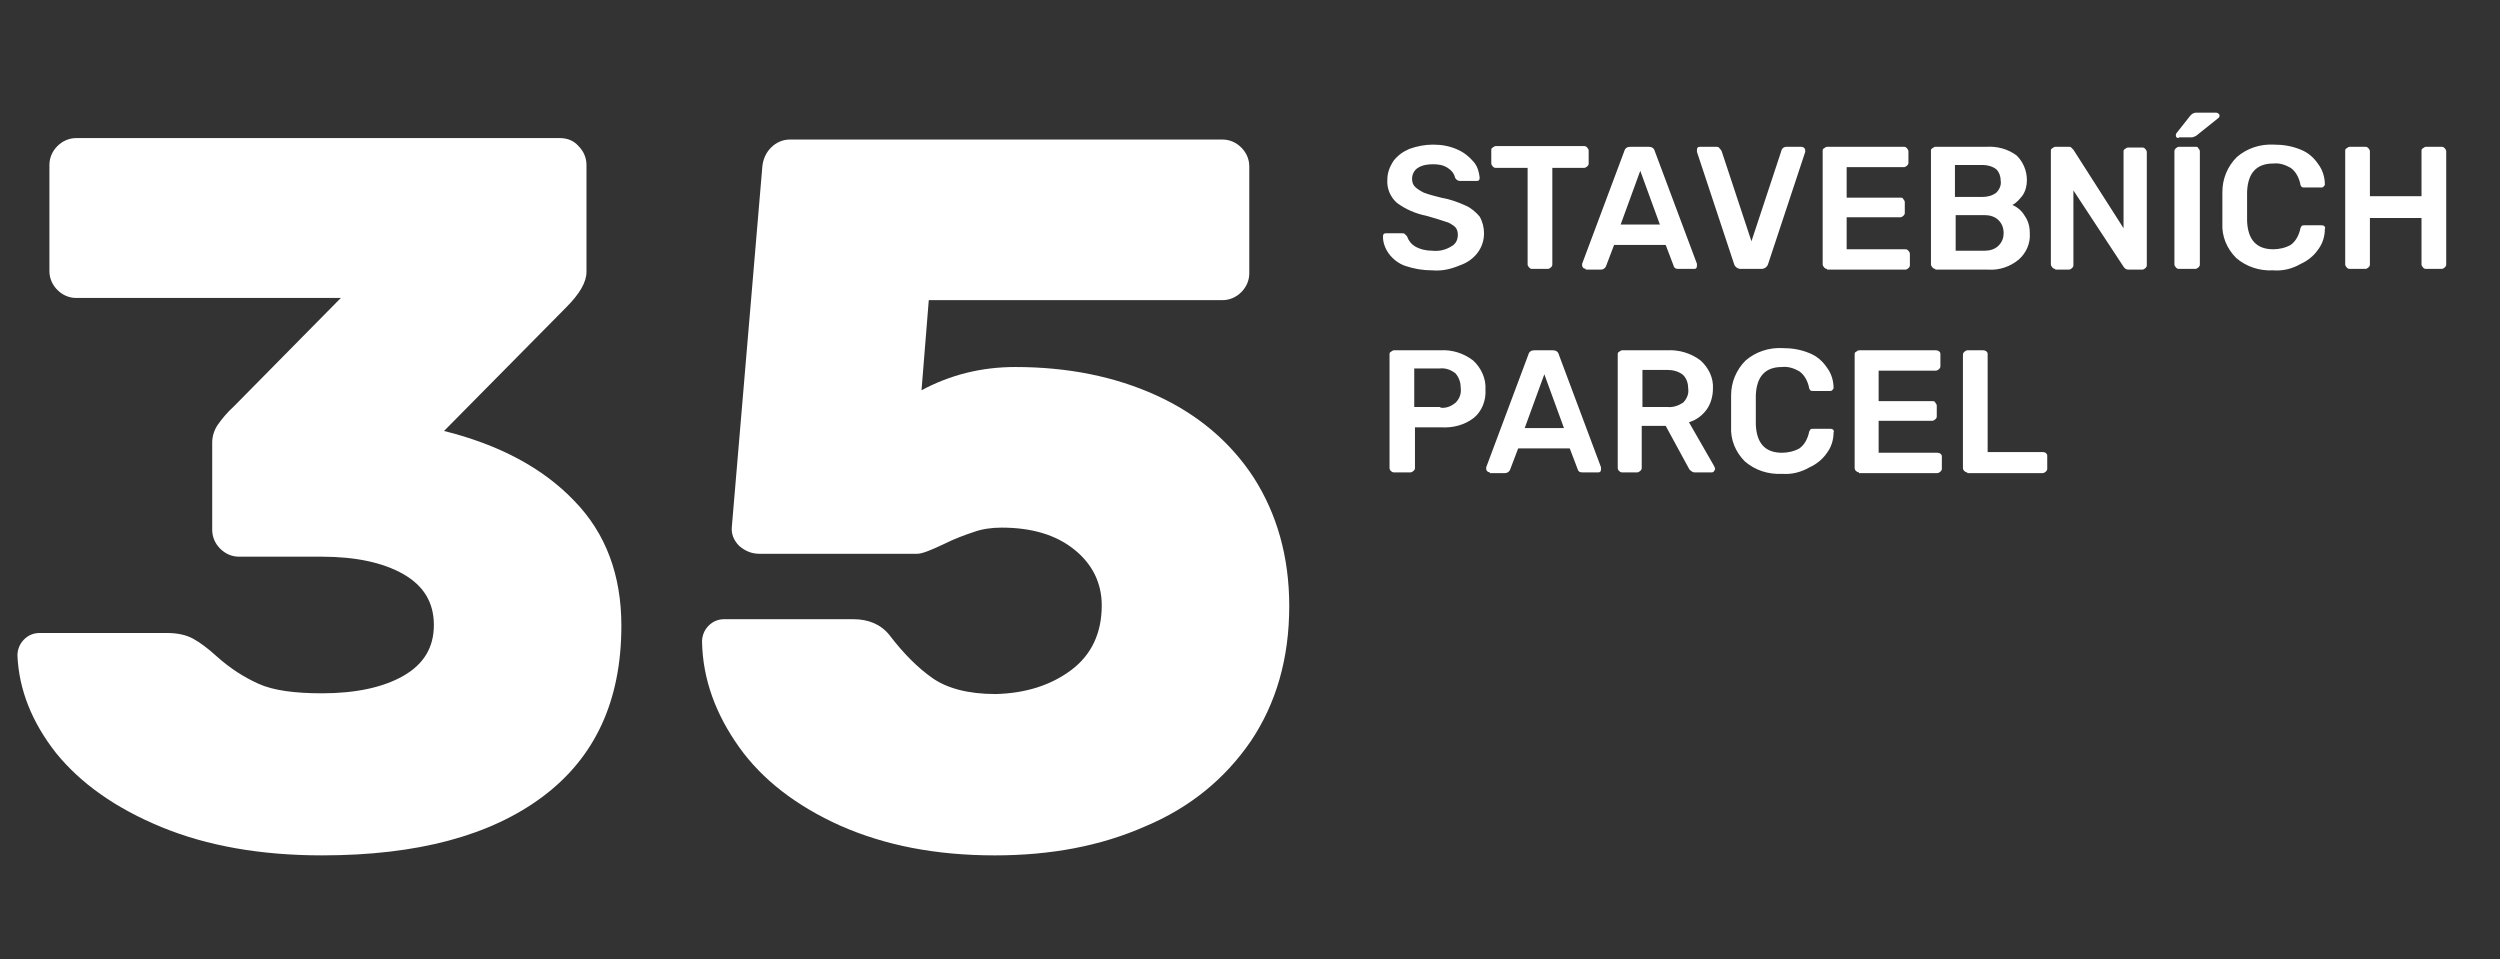 <?xml version="1.0" encoding="utf-8"?>
<!-- Generator: Adobe Illustrator 25.0.0, SVG Export Plug-In . SVG Version: 6.00 Build 0)  -->
<svg version="1.1" id="Vrstva_1" xmlns="http://www.w3.org/2000/svg" xmlns:xlink="http://www.w3.org/1999/xlink" x="0px" y="0px"
	 viewBox="0 0 344 132" style="enable-background:new 0 0 344 132;" xml:space="preserve">
<rect x="0" y="0" width="344" height="132" fill="#333333" stroke="none"/>
<style type="text/css">
	.st0{fill:#FFFFFF;}
	.st1{fill:none;}
	.st2{enable-background:new    ;}
</style>
<g id="dvacet-jedna-stavebnich-parcel-ie" transform="translate(-401 -264)">
	<g id="Group_135" transform="translate(-8768 -6946)">
		<path id="Path_72" class="st0" d="M9366.1,7247.2c-1.3,0-2.5-0.2-3.7-0.6c-0.9-0.3-1.7-0.9-2.3-1.7c-0.5-0.7-0.8-1.5-0.8-2.3
			c0-0.1,0-0.3,0.1-0.4c0.1-0.1,0.2-0.1,0.4-0.1h2.1c0.2,0,0.3,0,0.4,0.1c0.1,0.1,0.2,0.2,0.3,0.3c0.2,0.6,0.6,1.1,1.1,1.4
			c0.7,0.4,1.5,0.6,2.4,0.6c0.9,0.1,1.8-0.1,2.6-0.6c0.6-0.3,0.9-0.9,0.9-1.6c0-0.4-0.1-0.8-0.4-1.1c-0.4-0.3-0.8-0.6-1.3-0.7
			c-0.6-0.2-1.5-0.5-2.6-0.8c-1.5-0.3-2.9-0.9-4.1-1.8c-0.9-0.8-1.4-2-1.3-3.2c0-0.9,0.3-1.7,0.8-2.5c0.6-0.8,1.3-1.3,2.2-1.7
			c1.1-0.4,2.2-0.6,3.3-0.6c1.2,0,2.3,0.2,3.4,0.7c0.9,0.4,1.6,1,2.2,1.7c0.5,0.6,0.7,1.3,0.8,2.1c0,0.1,0,0.3-0.1,0.4
			c-0.1,0.1-0.2,0.1-0.4,0.1h-2.2c-0.3,0-0.6-0.2-0.7-0.5c-0.1-0.5-0.5-1-1-1.3c-0.6-0.4-1.3-0.5-2-0.5c-0.7,0-1.5,0.1-2.1,0.5
			c-0.5,0.3-0.8,0.9-0.8,1.5c0,0.4,0.1,0.8,0.4,1.1c0.3,0.3,0.8,0.6,1.2,0.8c0.8,0.3,1.6,0.5,2.4,0.7c1.2,0.2,2.3,0.6,3.4,1.1
			c0.7,0.3,1.4,0.9,1.9,1.5c0.4,0.7,0.6,1.5,0.6,2.3c0,1-0.3,1.9-0.9,2.7c-0.6,0.8-1.5,1.4-2.4,1.7
			C9368.5,7247.1,9367.3,7247.3,9366.1,7247.2z M9379.8,7247c-0.2,0-0.3-0.1-0.4-0.2c-0.1-0.1-0.2-0.3-0.2-0.4v-13.3h-4.4
			c-0.2,0-0.3-0.1-0.4-0.2c-0.1-0.1-0.2-0.3-0.2-0.4v-1.8c0-0.2,0-0.3,0.2-0.4c0.1-0.1,0.3-0.2,0.4-0.2h12.2c0.2,0,0.3,0.1,0.4,0.2
			c0.1,0.1,0.2,0.3,0.2,0.4v1.8c0,0.2-0.1,0.3-0.2,0.4c-0.1,0.1-0.3,0.2-0.4,0.2h-4.4v13.3c0,0.2-0.1,0.3-0.2,0.4
			c-0.1,0.1-0.3,0.2-0.4,0.2H9379.8z M9387.2,7247c-0.1,0-0.3-0.1-0.3-0.1c-0.1-0.1-0.2-0.2-0.2-0.4l0-0.2l5.8-15.5
			c0.1-0.4,0.4-0.6,0.8-0.6h2.6c0.4,0,0.7,0.2,0.8,0.6l5.8,15.5c0,0.1,0,0.1,0,0.2c0,0.1,0,0.3-0.1,0.4c-0.1,0.1-0.2,0.1-0.3,0.1
			h-2.1c-0.2,0-0.3,0-0.5-0.1c-0.1-0.1-0.2-0.2-0.2-0.3l-1.1-2.9h-7.1l-1.1,2.9c-0.1,0.3-0.4,0.5-0.7,0.5H9387.2z M9397.4,7240.9
			l-2.7-7.4l-2.7,7.4H9397.4z M9408.5,7247c-0.4,0-0.8-0.3-0.9-0.7l-5.1-15.4l0-0.2c0-0.1,0-0.3,0.1-0.4c0.1-0.1,0.2-0.1,0.4-0.1
			h2.1c0.2,0,0.4,0,0.5,0.2c0.1,0.1,0.2,0.2,0.3,0.4l4.1,12.4l4.1-12.4c0-0.1,0.1-0.3,0.2-0.4c0.1-0.1,0.3-0.2,0.5-0.2h2.1
			c0.1,0,0.3,0.1,0.3,0.1c0.1,0.1,0.2,0.2,0.2,0.4l0,0.2l-5.1,15.4c-0.1,0.4-0.5,0.7-0.9,0.7H9408.5z M9420.4,7247
			c-0.2,0-0.3-0.1-0.4-0.2c-0.1-0.1-0.2-0.3-0.2-0.4v-15.6c0-0.2,0-0.3,0.2-0.4c0.1-0.1,0.3-0.2,0.4-0.2h10.6c0.2,0,0.3,0.1,0.4,0.2
			c0.1,0.1,0.2,0.3,0.2,0.4v1.6c0,0.2-0.1,0.3-0.2,0.4c-0.1,0.1-0.3,0.2-0.4,0.2h-7.9v4.2h7.4c0.2,0,0.3,0,0.4,0.2
			c0.1,0.1,0.2,0.3,0.2,0.4v1.5c0,0.2-0.1,0.3-0.2,0.4c-0.1,0.1-0.3,0.2-0.4,0.2h-7.4v4.4h8.1c0.2,0,0.3,0.1,0.4,0.2
			c0.1,0.1,0.2,0.3,0.2,0.4v1.6c0,0.2-0.1,0.3-0.2,0.4c-0.1,0.1-0.3,0.2-0.4,0.2H9420.4z M9435.3,7247c-0.2,0-0.3-0.1-0.4-0.2
			c-0.1-0.1-0.2-0.3-0.2-0.4v-15.6c0-0.2,0-0.3,0.2-0.4c0.1-0.1,0.3-0.2,0.4-0.2h7c1.5-0.1,3,0.3,4.2,1.2c0.9,0.9,1.4,2.1,1.4,3.4
			c0,0.8-0.2,1.5-0.6,2.1c-0.4,0.5-0.8,1-1.4,1.3c0.7,0.3,1.3,0.8,1.7,1.5c0.5,0.7,0.7,1.5,0.7,2.4c0.1,1.4-0.5,2.7-1.5,3.6
			c-1.2,1-2.7,1.5-4.2,1.4H9435.3z M9441.8,7237.1c0.7,0,1.4-0.2,1.9-0.6c0.4-0.4,0.7-1,0.6-1.6c0-0.6-0.2-1.2-0.6-1.6
			c-0.5-0.4-1.2-0.6-1.9-0.6h-3.8v4.4L9441.8,7237.1z M9442.1,7244.5c0.7,0,1.4-0.2,1.9-0.7c0.5-0.5,0.7-1.1,0.7-1.7
			c0-0.7-0.2-1.3-0.7-1.8c-0.5-0.5-1.2-0.7-1.9-0.7h-4v4.9H9442.1z M9451.8,7247c-0.2,0-0.3-0.1-0.4-0.2c-0.1-0.1-0.2-0.3-0.2-0.4
			v-15.6c0-0.2,0-0.3,0.2-0.4c0.1-0.1,0.3-0.2,0.4-0.2h1.8c0.2,0,0.3,0,0.4,0.1c0.1,0.1,0.2,0.2,0.3,0.3l6.9,10.8v-10.5
			c0-0.2,0-0.3,0.2-0.4c0.1-0.1,0.3-0.2,0.4-0.2h2c0.2,0,0.3,0.1,0.4,0.2c0.1,0.1,0.2,0.3,0.2,0.4v15.6c0,0.2-0.1,0.3-0.2,0.4
			c-0.1,0.1-0.3,0.2-0.4,0.2h-1.9c-0.3,0-0.5-0.1-0.7-0.4l-6.9-10.5v10.3c0,0.2-0.1,0.3-0.2,0.4c-0.1,0.1-0.3,0.2-0.4,0.2H9451.8z
			 M9468.8,7247c-0.2,0-0.3-0.1-0.4-0.2c-0.1-0.1-0.2-0.3-0.2-0.4v-15.6c0-0.2,0.1-0.3,0.2-0.4c0.1-0.1,0.3-0.2,0.4-0.2h2.3
			c0.2,0,0.3,0,0.4,0.2c0.1,0.1,0.2,0.3,0.2,0.4v15.6c0,0.2-0.1,0.3-0.2,0.4c-0.1,0.1-0.3,0.2-0.4,0.2H9468.8z M9468.8,7229
			c-0.2,0-0.4-0.1-0.4-0.3c0,0,0-0.1,0-0.1c0-0.1,0-0.2,0.1-0.3l1.9-2.4c0.1-0.1,0.3-0.3,0.4-0.3c0.2-0.1,0.3-0.1,0.5-0.1h2.6
			c0.2,0,0.4,0.1,0.5,0.3c0,0,0,0.1,0,0.1c0,0.1,0,0.2-0.1,0.3l-3,2.4c-0.1,0.1-0.3,0.2-0.4,0.2c-0.1,0.1-0.3,0.1-0.4,0.1H9468.8z
			 M9481.8,7247.2c-1.9,0.1-3.7-0.5-5.1-1.7c-1.3-1.3-2-3-1.9-4.8c0-0.4,0-1.1,0-2.1c0-1,0-1.7,0-2.2c0-1.8,0.7-3.5,2-4.8
			c1.4-1.2,3.2-1.8,5.1-1.7c1.3,0,2.5,0.2,3.7,0.7c1,0.4,1.8,1.1,2.4,2c0.6,0.8,0.9,1.8,0.9,2.8v0c0,0.1-0.1,0.2-0.2,0.3
			c-0.1,0.1-0.2,0.1-0.3,0.1h-2.3c-0.2,0-0.3,0-0.4-0.1c-0.1-0.1-0.2-0.3-0.2-0.5c-0.2-0.8-0.6-1.6-1.3-2.1
			c-0.7-0.4-1.5-0.7-2.4-0.6c-2.3,0-3.5,1.3-3.6,3.9c0,0.4,0,1.1,0,2s0,1.6,0,2c0.1,2.6,1.3,3.9,3.6,3.9c0.8,0,1.7-0.2,2.4-0.6
			c0.7-0.5,1.1-1.3,1.3-2.1c0-0.2,0.1-0.3,0.2-0.5c0.1-0.1,0.3-0.1,0.4-0.1h2.3c0.1,0,0.3,0,0.4,0.1c0.1,0.1,0.2,0.2,0.1,0.4
			c0,1-0.3,2-0.9,2.8c-0.6,0.9-1.5,1.6-2.4,2C9484.4,7247,9483.1,7247.3,9481.8,7247.2z M9492.3,7247c-0.2,0-0.3-0.1-0.4-0.2
			c-0.1-0.1-0.2-0.3-0.2-0.4v-15.6c0-0.2,0-0.3,0.2-0.4c0.1-0.1,0.3-0.2,0.4-0.2h2.2c0.2,0,0.3,0.1,0.4,0.2c0.1,0.1,0.2,0.3,0.2,0.4
			v6.2h7.1v-6.2c0-0.2,0-0.3,0.2-0.4c0.1-0.1,0.3-0.2,0.4-0.2h2.2c0.2,0,0.3,0.1,0.4,0.2c0.1,0.1,0.2,0.3,0.2,0.4v15.6
			c0,0.2-0.1,0.3-0.2,0.4c-0.1,0.1-0.3,0.2-0.4,0.2h-2.2c-0.2,0-0.3-0.1-0.4-0.2c-0.1-0.1-0.2-0.3-0.2-0.4v-6.4h-7.1v6.4
			c0,0.2-0.1,0.3-0.2,0.4c-0.1,0.1-0.3,0.2-0.4,0.2H9492.3z M9360.8,7275c-0.3,0-0.6-0.3-0.6-0.6c0,0,0,0,0,0v-15.6
			c0-0.2,0-0.3,0.2-0.4c0.1-0.1,0.3-0.2,0.4-0.2h6.4c1.6-0.1,3.2,0.4,4.5,1.4c1.1,1,1.8,2.5,1.7,4c0.1,1.5-0.5,3-1.6,3.9
			c-1.3,1-2.9,1.4-4.5,1.3h-3.6v5.6c0,0.2-0.1,0.3-0.2,0.4c-0.1,0.1-0.3,0.2-0.4,0.2H9360.8z M9367.2,7266.1
			c0.8,0.1,1.5-0.2,2.1-0.7c0.5-0.5,0.8-1.2,0.7-2c0-0.7-0.2-1.4-0.7-2c-0.6-0.5-1.4-0.8-2.2-0.7h-3.5v5.3H9367.2z M9374,7275
			c-0.1,0-0.3-0.1-0.3-0.1c-0.1-0.1-0.2-0.2-0.2-0.4l0-0.2l5.8-15.5c0.1-0.4,0.4-0.6,0.8-0.6h2.6c0.4,0,0.7,0.2,0.8,0.6l5.8,15.5
			c0,0.1,0,0.1,0,0.2c0,0.1,0,0.3-0.1,0.4c-0.1,0.1-0.2,0.1-0.3,0.1h-2.1c-0.2,0-0.3,0-0.5-0.1c-0.1-0.1-0.2-0.2-0.2-0.3l-1.1-2.9
			h-7.1l-1.1,2.9c-0.1,0.3-0.4,0.5-0.7,0.5H9374z M9384.2,7268.9l-2.7-7.4l-2.7,7.4H9384.2z M9392.2,7275c-0.3,0-0.6-0.3-0.6-0.6
			c0,0,0,0,0,0v-15.6c0-0.2,0-0.3,0.2-0.4c0.1-0.1,0.3-0.2,0.4-0.2h6.2c1.6-0.1,3.3,0.4,4.6,1.4c1.1,1,1.8,2.4,1.7,3.9
			c0,1-0.3,2.1-0.9,2.9c-0.6,0.8-1.4,1.4-2.4,1.7l3.5,6.1c0,0.1,0.1,0.2,0.1,0.3c0,0.1-0.1,0.3-0.2,0.4c-0.1,0.1-0.2,0.1-0.3,0.1
			h-2.2c-0.2,0-0.4,0-0.6-0.2c-0.2-0.1-0.3-0.3-0.4-0.5l-3.1-5.7h-3.3v5.8c0,0.2-0.1,0.3-0.2,0.4c-0.1,0.1-0.3,0.2-0.4,0.2H9392.2z
			 M9398.4,7266c0.8,0.1,1.6-0.2,2.2-0.6c0.5-0.5,0.8-1.2,0.7-1.9c0-0.7-0.2-1.4-0.7-1.9c-0.6-0.5-1.4-0.7-2.2-0.7h-3.4v5.1
			L9398.4,7266z M9414.2,7275.2c-1.9,0.1-3.7-0.5-5.1-1.7c-1.3-1.3-2-3-1.9-4.8c0-0.4,0-1.1,0-2.1c0-1,0-1.7,0-2.2
			c0-1.8,0.7-3.5,2-4.8c1.4-1.2,3.2-1.8,5.1-1.7c1.3,0,2.5,0.2,3.7,0.7c1,0.4,1.8,1.1,2.4,2c0.6,0.8,0.9,1.8,0.9,2.8v0
			c0,0.1-0.1,0.2-0.2,0.3c-0.1,0.1-0.2,0.1-0.3,0.1h-2.3c-0.2,0-0.3,0-0.4-0.1c-0.1-0.1-0.2-0.3-0.2-0.5c-0.2-0.8-0.6-1.6-1.3-2.1
			c-0.7-0.4-1.5-0.7-2.4-0.6c-2.3,0-3.5,1.3-3.6,3.9c0,0.4,0,1.1,0,2s0,1.6,0,2c0.1,2.6,1.3,3.9,3.6,3.9c0.8,0,1.7-0.2,2.4-0.6
			c0.7-0.5,1.1-1.3,1.3-2.1c0-0.2,0.1-0.3,0.2-0.5c0.1-0.1,0.3-0.1,0.4-0.1h2.3c0.1,0,0.3,0,0.4,0.1c0.1,0.1,0.2,0.2,0.1,0.4
			c0,1-0.3,2-0.9,2.8c-0.6,0.9-1.5,1.6-2.4,2C9416.8,7275,9415.5,7275.3,9414.2,7275.2z M9424.8,7275c-0.3,0-0.6-0.3-0.6-0.6
			c0,0,0,0,0,0v-15.6c0-0.2,0-0.3,0.2-0.4c0.1-0.1,0.3-0.2,0.4-0.2h10.6c0.3,0,0.6,0.2,0.6,0.5c0,0,0,0,0,0.1v1.6
			c0,0.2-0.1,0.3-0.2,0.4c-0.1,0.1-0.3,0.2-0.4,0.2h-7.9v4.2h7.4c0.2,0,0.3,0,0.4,0.2c0.1,0.1,0.2,0.3,0.2,0.4v1.5
			c0,0.2-0.1,0.3-0.2,0.4c-0.1,0.1-0.3,0.2-0.4,0.2h-7.4v4.4h8.1c0.3,0,0.6,0.2,0.6,0.5c0,0,0,0,0,0.1v1.6c0,0.2-0.1,0.3-0.2,0.4
			c-0.1,0.1-0.3,0.2-0.4,0.2H9424.8z M9439.7,7275c-0.3,0-0.6-0.3-0.6-0.6c0,0,0,0,0,0v-15.6c0-0.2,0.1-0.3,0.2-0.4
			c0.1-0.1,0.3-0.2,0.4-0.2h2.2c0.3,0,0.6,0.2,0.6,0.5c0,0,0,0.1,0,0.1v13.4h7.6c0.3,0,0.6,0.2,0.6,0.5c0,0,0,0,0,0.1v1.7
			c0,0.2-0.1,0.3-0.2,0.4c-0.1,0.1-0.3,0.2-0.4,0.2H9439.7z"/>
	</g>
	<rect id="Rectangle_351" x="401" y="264" class="st1" width="344" height="132"/>
</g>
<g class="st2">
	<path class="st0" d="M79.6,20.1c0.7,0.7,1.1,1.6,1.1,2.6v14.7c0,1.4-0.9,3-2.8,4.9l-16.8,17c7.6,1.9,13.6,5.1,17.9,9.6
		c4.4,4.5,6.5,10.3,6.5,17.2c0,10.3-3.6,18.1-10.8,23.5c-7.2,5.4-17.3,8.1-30.4,8.1c-8.4,0-15.8-1.3-22.1-3.9
		c-6.3-2.6-11.1-6-14.5-10.2c-3.3-4.2-5.1-8.7-5.3-13.4c0-0.8,0.3-1.6,0.9-2.2c0.6-0.6,1.3-0.9,2.2-0.9h17.5c1.5,0,2.7,0.3,3.6,0.8
		c0.9,0.5,2,1.3,3.2,2.4c1.9,1.7,3.8,2.9,5.8,3.8c2,0.9,4.9,1.3,8.7,1.3c4.6,0,8.4-0.8,11.2-2.4c2.8-1.6,4.2-3.9,4.2-7
		s-1.4-5.4-4.2-7c-2.8-1.6-6.6-2.4-11.2-2.4H32.9c-1,0-1.9-0.4-2.6-1.1c-0.7-0.7-1.1-1.6-1.1-2.6v-12c0-0.9,0.3-1.8,0.8-2.5
		c0.5-0.7,1.2-1.6,2.2-2.5l14.7-14.9H10.5c-1,0-1.9-0.4-2.6-1.1c-0.7-0.7-1.1-1.6-1.1-2.6V22.7c0-1,0.4-1.9,1.1-2.6
		c0.7-0.7,1.6-1.1,2.6-1.1H77C78,19,78.9,19.3,79.6,20.1z"/>
	<path class="st0" d="M147.4,92.2c2.8-2.1,4.2-5.1,4.2-8.9c0-3.1-1.3-5.7-3.8-7.7c-2.5-2-5.8-3-10-3c-1.4,0-2.7,0.2-3.8,0.6
		c-1.2,0.4-2.6,0.9-4.2,1.7c-1.7,0.8-2.9,1.3-3.6,1.3h-21.7c-1.1,0-2-0.4-2.8-1.1c-0.7-0.7-1.1-1.6-1-2.6l4.2-49.6
		c0.1-1,0.5-1.9,1.2-2.6c0.7-0.7,1.6-1.1,2.6-1.1h59.5c1,0,1.9,0.4,2.6,1.1c0.7,0.7,1.1,1.6,1.1,2.6v14.7c0,1-0.4,1.9-1.1,2.6
		c-0.7,0.7-1.6,1.1-2.6,1.1h-40.4l-1,12.4c3.9-2.1,8.2-3.2,12.9-3.2c7.2,0,13.7,1.3,19.4,3.9c5.7,2.6,10.2,6.4,13.4,11.3
		c3.2,5,4.9,10.9,4.9,17.7c0,7.2-1.8,13.4-5.3,18.6c-3.5,5.1-8.3,9.1-14.5,11.7c-6.1,2.7-13,4-20.7,4c-8.2,0-15.2-1.4-21.3-4.1
		c-6-2.7-10.7-6.3-13.9-10.8c-3.2-4.5-5-9.3-5.1-14.5c0-0.8,0.3-1.6,0.9-2.2c0.6-0.6,1.3-0.9,2.2-0.9h17.7c2.1,0,3.8,0.7,5,2.2
		c1.9,2.5,3.9,4.5,5.9,5.9c2,1.4,4.9,2.2,8.7,2.2C141.1,95.4,144.6,94.3,147.4,92.2z"/>
</g>
</svg>
